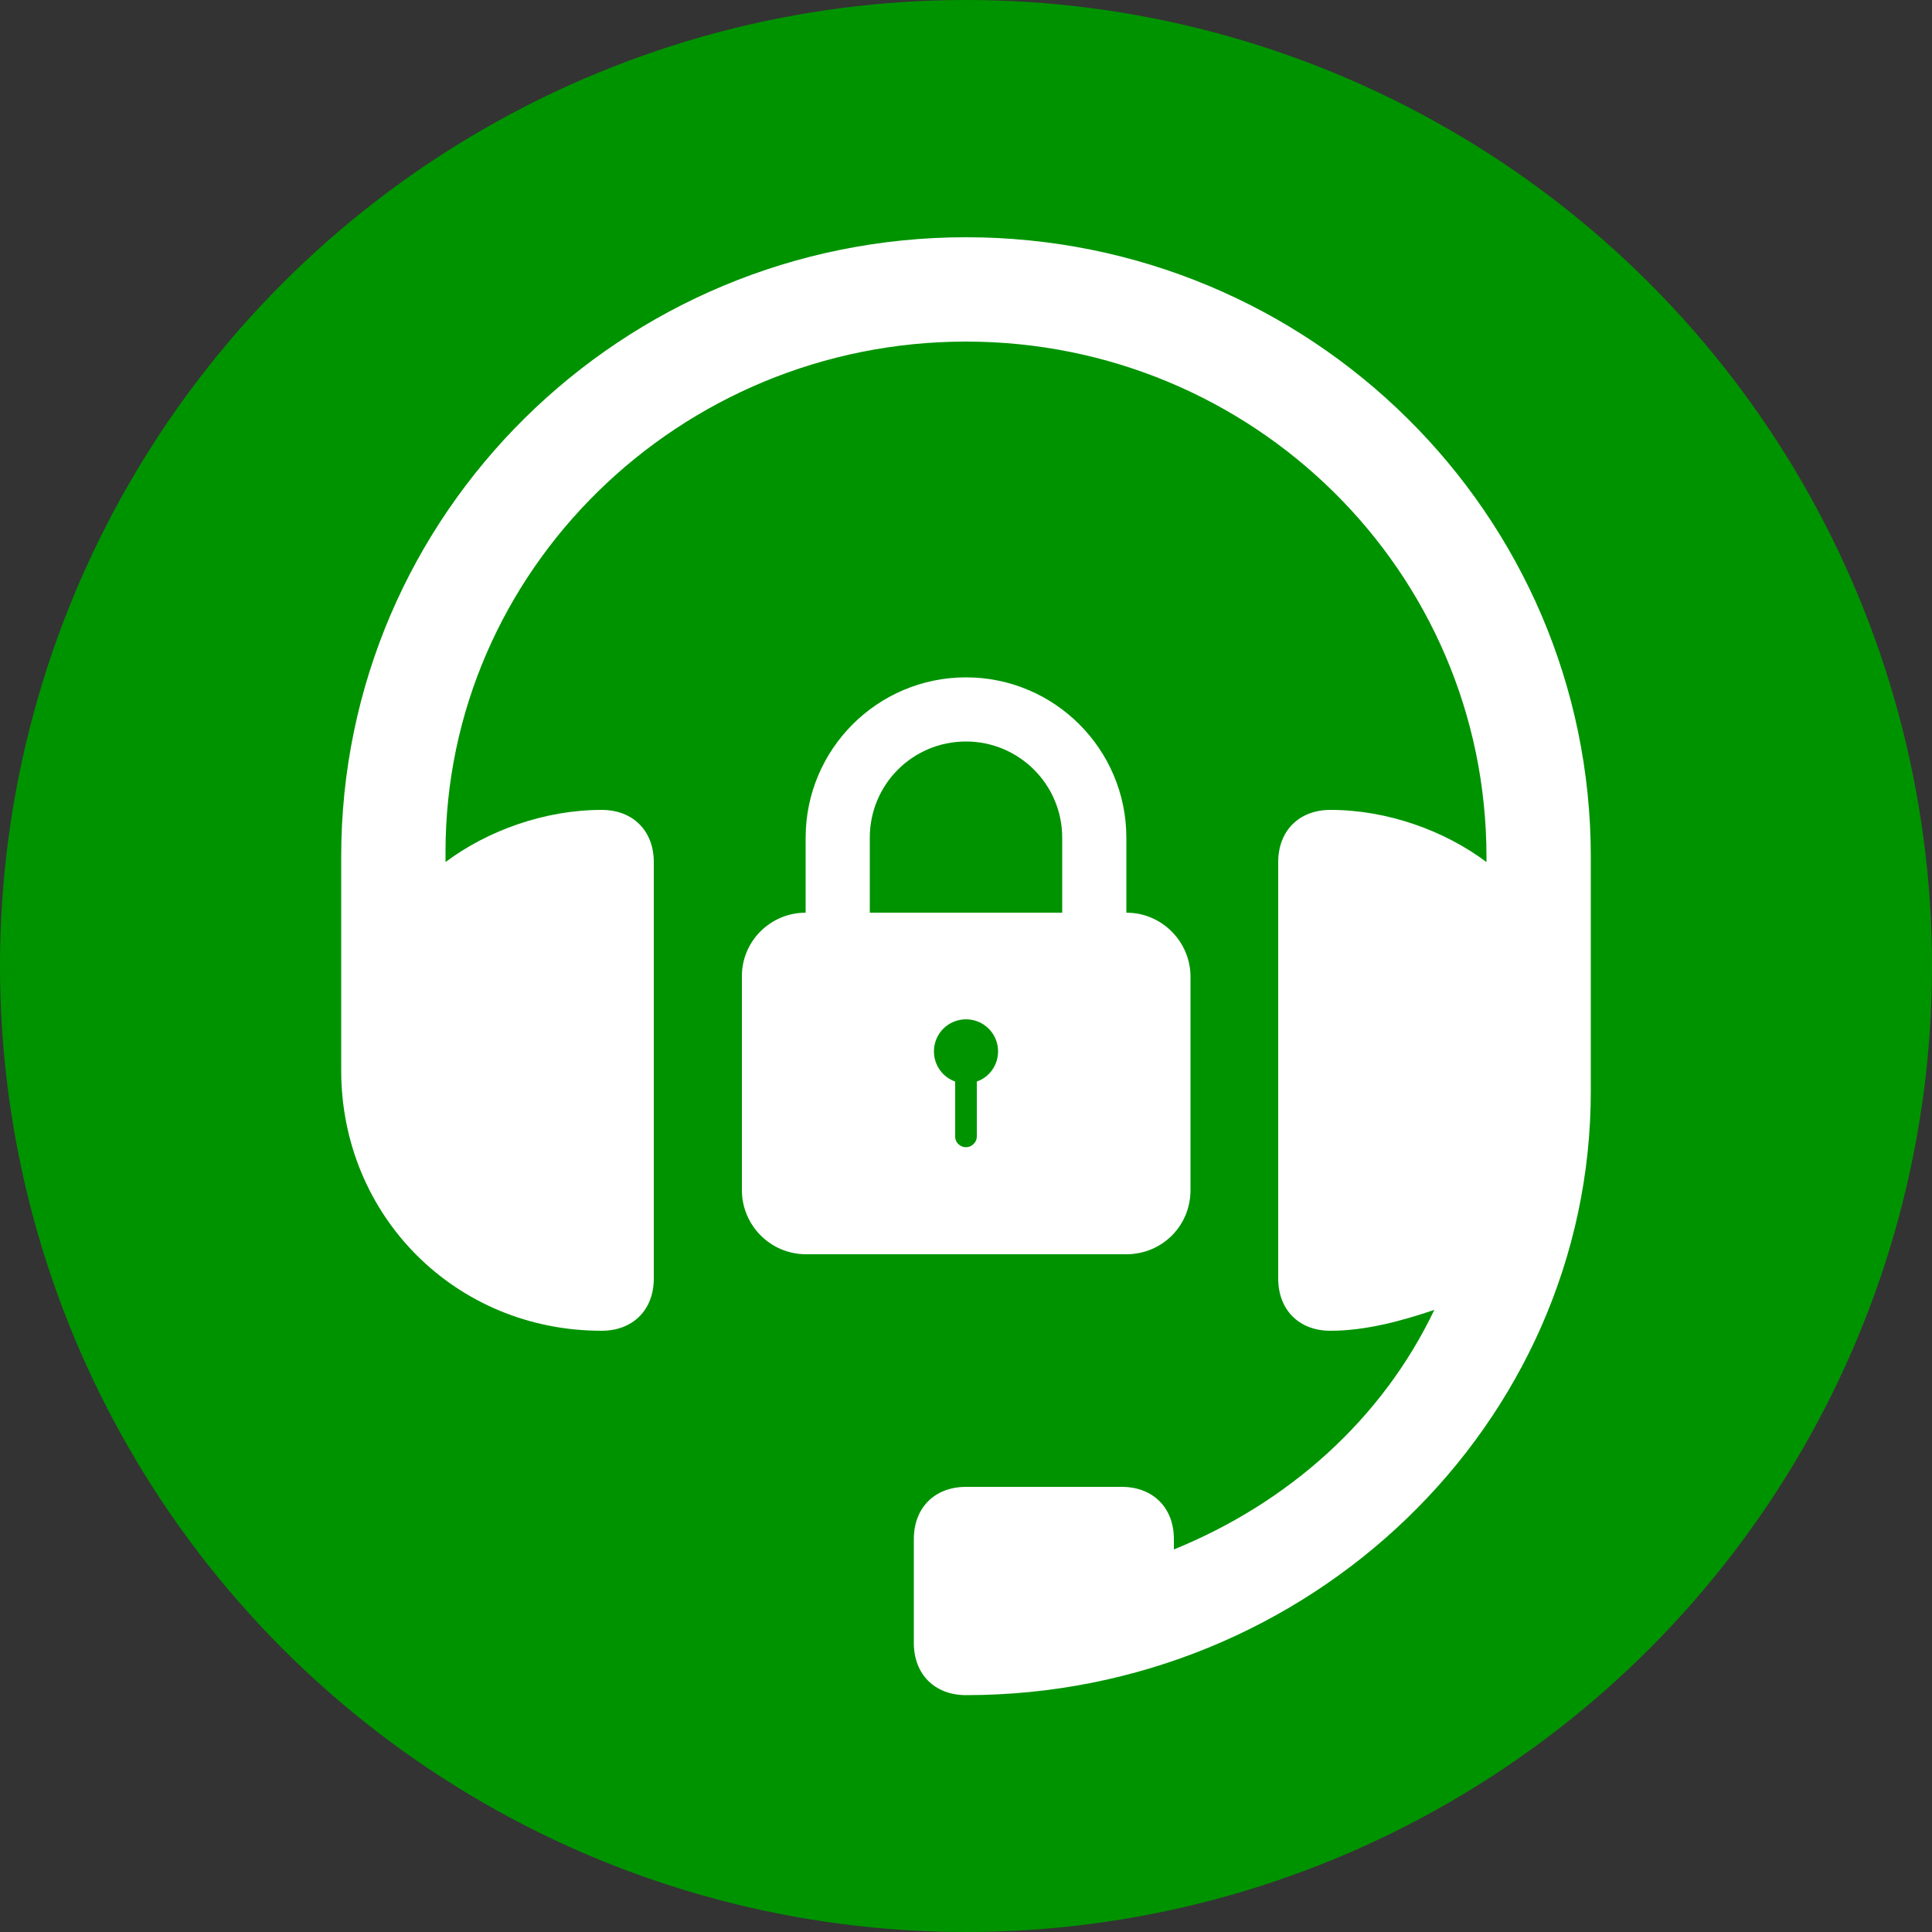 <?xml version="1.0" encoding="utf-8"?>
<!-- Generator: Adobe Illustrator 24.0.2, SVG Export Plug-In . SVG Version: 6.00 Build 0)  -->
<svg version="1.1" id="Livello_1" xmlns="http://www.w3.org/2000/svg" xmlns:xlink="http://www.w3.org/1999/xlink" x="0px" y="0px"
	 viewBox="0 0 500 500" enable-background="new 0 0 500 500" xml:space="preserve">
<rect x="0" y="0" width="500" height="500" fill="#333333" stroke="none"/>
<circle fill="#009300" cx="250" cy="250" r="250"/>
<path fill="#FFFFFF" d="M250,61.4c-88.9,0-161.7,71.4-161.7,160.3v47.2c0,1.3,0,1.3,0,2.7s0,4,0,5.4c0,37.7,29.6,67.4,67.4,67.4
	c8.1,0,13.5-5.4,13.5-13.5V223.1c0-8.1-5.4-13.5-13.5-13.5c-14.8,0-29.6,5.4-40.4,13.5v-2.7c0-72.8,60.6-132,134.7-132
	s134.7,59.3,134.7,133.4v1.3c-10.8-8.1-25.6-13.5-40.4-13.5c-8.1,0-13.5,5.4-13.5,13.5v107.8c0,8.1,5.4,13.5,13.5,13.5
	c9.4,0,18.9-2.7,26.9-5.4c-13.5,28.3-37.7,49.9-67.4,62c0-1.3,0-1.3,0-2.7c0-8.1-5.4-13.5-13.5-13.5H250c-8.1,0-13.5,5.4-13.5,13.5
	v26.9c0,8.1,5.4,13.5,13.5,13.5c88.9,0,161.7-70.1,161.7-156.3v-13.5v-32.3v-14.8C411.7,132.8,338.9,61.4,250,61.4z"/>
<g id="Page-1">
	<g id="icon-114-lock">
		<path id="lock" fill-rule="evenodd" clip-rule="evenodd" fill="#FFFFFF" d="M247.2,279.9v14.3c0,1.5,1.3,2.7,2.8,2.7
			c1.5,0,2.8-1.3,2.8-2.7v-14.3c3.2-1.1,5.5-4.2,5.5-7.8c0-4.6-3.7-8.3-8.3-8.3s-8.3,3.7-8.3,8.3C241.7,275.7,244,278.8,247.2,279.9
			L247.2,279.9z M208.5,236.2v-19.4c0-22.9,18.6-41.5,41.5-41.5c22.9,0,41.5,18.6,41.5,41.5v19.4c9.2,0,16.6,7.5,16.6,16.6V308
			c0,9.3-7.4,16.6-16.6,16.6h-82.9c-9.2,0-16.6-7.5-16.6-16.6v-55.2C191.9,243.6,199.4,236.2,208.5,236.2L208.5,236.2L208.5,236.2z
			 M225.1,236.2v-19.4c0-13.8,11.1-24.9,24.9-24.9c13.7,0,24.9,11.1,24.9,24.9v19.4H225.1L225.1,236.2L225.1,236.2z"/>
	</g>
</g>
</svg>
